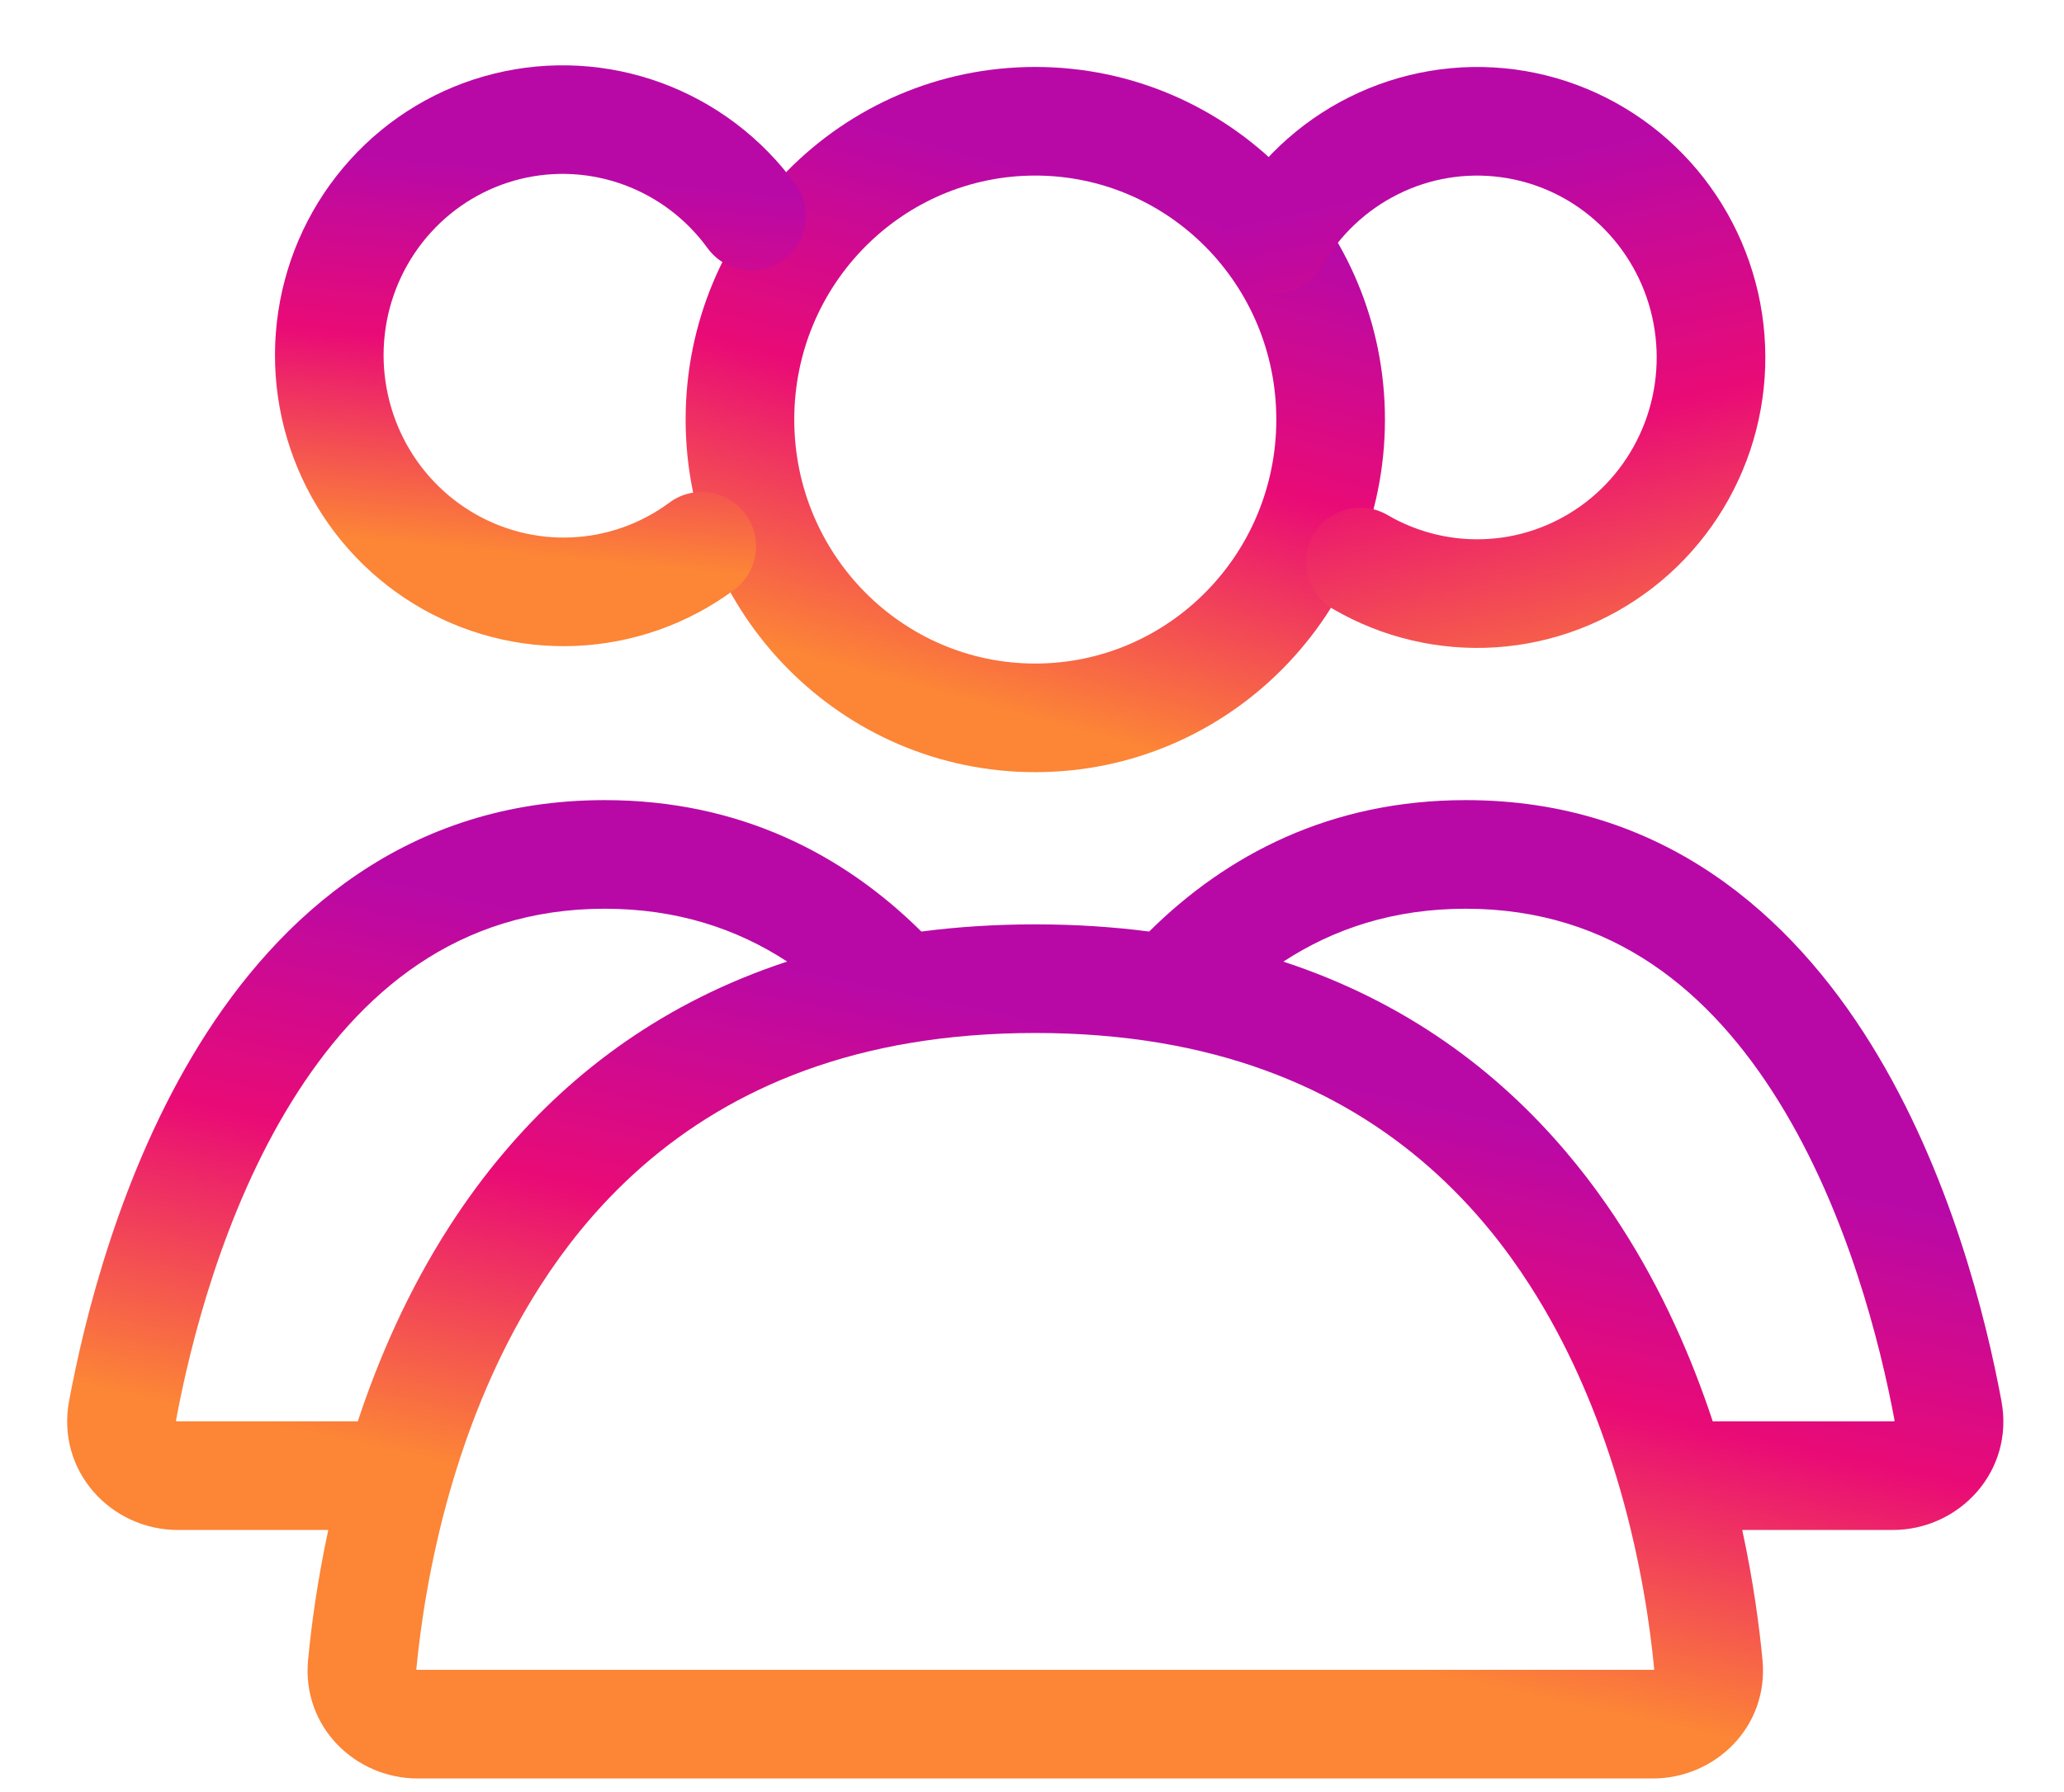 <svg width="38" height="33" viewBox="0 0 38 33" fill="none" xmlns="http://www.w3.org/2000/svg">
<path fill-rule="evenodd" clip-rule="evenodd" d="M19.06 3.233C16.619 3.233 14.623 5.235 14.623 7.726C14.623 10.217 16.619 12.219 19.06 12.219C21.502 12.219 23.498 10.217 23.498 7.726C23.498 5.235 21.502 3.233 19.06 3.233ZM12.623 7.726C12.623 4.15 15.495 1.233 19.06 1.233C22.625 1.233 25.498 4.15 25.498 7.726C25.498 11.303 22.625 14.219 19.06 14.219C15.495 14.219 12.623 11.303 12.623 7.726Z" fill="url(#paint0_linear_98_99)"/>
<path fill-rule="evenodd" clip-rule="evenodd" d="M9.098 1.356C10.119 1.104 11.192 1.164 12.179 1.527L11.834 2.465L12.179 1.527C13.167 1.89 14.025 2.54 14.645 3.393C14.97 3.84 14.871 4.465 14.424 4.79C13.978 5.115 13.352 5.016 13.027 4.57C12.639 4.035 12.103 3.63 11.489 3.404L11.489 3.404C10.875 3.178 10.21 3.141 9.577 3.297L9.577 3.297C8.945 3.453 8.371 3.796 7.93 4.283L7.93 4.283C7.489 4.77 7.199 5.38 7.1 6.036L7.1 6.036C7.001 6.692 7.098 7.364 7.376 7.966C7.655 8.568 8.103 9.071 8.663 9.414L8.663 9.414C9.223 9.757 9.869 9.925 10.52 9.896C11.17 9.868 11.799 9.645 12.325 9.255C12.768 8.927 13.395 9.02 13.723 9.464C14.052 9.908 13.959 10.534 13.515 10.863C12.669 11.489 11.657 11.848 10.607 11.894C9.556 11.94 8.516 11.67 7.618 11.12L8.141 10.267L7.618 11.12C6.72 10.57 6.005 9.764 5.562 8.807L5.562 8.807C5.118 7.849 4.965 6.781 5.123 5.738L6.112 5.887L5.123 5.738C5.28 4.694 5.741 3.72 6.448 2.94L7.189 3.611L6.448 2.94C7.155 2.159 8.077 1.607 9.098 1.356Z" fill="url(#paint1_linear_98_99)"/>
<path fill-rule="evenodd" clip-rule="evenodd" d="M27.89 1.279C26.847 1.141 25.788 1.318 24.846 1.787L25.292 2.682L24.846 1.787C23.904 2.256 23.123 2.996 22.599 3.912C22.325 4.391 22.492 5.002 22.971 5.276C23.451 5.55 24.062 5.384 24.336 4.904C24.664 4.33 25.152 3.869 25.738 3.577L25.738 3.577C26.323 3.285 26.98 3.176 27.626 3.262L27.626 3.262C28.272 3.348 28.88 3.625 29.371 4.061L29.371 4.061C29.863 4.497 30.218 5.072 30.388 5.713L30.388 5.713C30.558 6.355 30.536 7.033 30.325 7.662C30.113 8.29 29.723 8.84 29.204 9.242L29.204 9.242C28.685 9.644 28.062 9.881 27.412 9.924C26.762 9.967 26.113 9.815 25.547 9.485C25.07 9.207 24.458 9.368 24.18 9.845C23.901 10.322 24.063 10.934 24.54 11.213C25.449 11.743 26.494 11.989 27.544 11.92C28.593 11.85 29.597 11.468 30.429 10.823L29.817 10.033L30.429 10.823C31.262 10.178 31.884 9.299 32.221 8.299L32.221 8.299C32.557 7.299 32.592 6.22 32.321 5.2L31.354 5.457L32.321 5.2C32.05 4.18 31.486 3.263 30.698 2.564L30.035 3.313L30.698 2.564C29.909 1.866 28.932 1.418 27.89 1.279Z" fill="url(#paint2_linear_98_99)"/>
<path fill-rule="evenodd" clip-rule="evenodd" d="M11.133 14.734C7.498 14.734 5.139 16.86 3.671 19.233C2.216 21.584 1.553 24.288 1.272 25.799L2.255 25.982L1.272 25.799C1.032 27.092 2.047 28.174 3.273 28.174H6.044C5.839 29.125 5.73 29.956 5.672 30.568C5.555 31.804 6.547 32.75 7.689 32.75H30.431C31.573 32.75 32.566 31.804 32.449 30.568L32.449 30.568C32.391 29.956 32.282 29.125 32.076 28.174H34.847C36.073 28.174 37.089 27.092 36.848 25.799L36.848 25.799C36.568 24.288 35.905 21.584 34.45 19.233C32.981 16.86 30.622 14.734 26.987 14.734C24.496 14.734 22.586 15.739 21.157 17.154C20.496 17.068 19.798 17.022 19.06 17.022C18.323 17.022 17.624 17.068 16.963 17.154C15.535 15.739 13.624 14.734 11.133 14.734ZM10.693 22.65C12.043 21.003 13.98 19.672 16.764 19.205C16.766 19.205 16.768 19.204 16.77 19.204C17.476 19.086 18.238 19.022 19.06 19.022C19.882 19.022 20.643 19.086 21.348 19.203L21.357 19.205C24.145 19.673 26.084 21.007 27.434 22.658C27.701 22.984 27.943 23.322 28.164 23.666C28.858 24.744 29.348 25.897 29.694 26.986C29.744 27.142 29.79 27.296 29.834 27.449L29.838 27.462C30.209 28.763 30.38 29.941 30.456 30.746C30.451 30.748 30.444 30.75 30.431 30.75H7.689C7.677 30.75 7.669 30.748 7.664 30.746C7.741 29.941 7.911 28.762 8.283 27.46C8.284 27.456 8.286 27.453 8.287 27.449C8.326 27.312 8.367 27.174 8.411 27.035C8.758 25.931 9.252 24.76 9.956 23.666C10.179 23.319 10.424 22.979 10.693 22.65ZM9.29 21.21C10.546 19.728 12.232 18.45 14.492 17.707C13.566 17.102 12.463 16.734 11.133 16.734C8.428 16.734 6.621 18.267 5.371 20.285C4.108 22.325 3.502 24.745 3.239 26.164L3.238 26.165C3.24 26.166 3.242 26.168 3.244 26.169C3.249 26.171 3.258 26.174 3.273 26.174H6.587C6.975 25.001 7.517 23.761 8.274 22.584C8.578 22.112 8.915 21.651 9.29 21.21ZM34.847 26.174H31.533C31.145 25.001 30.604 23.761 29.846 22.584C29.758 22.446 29.666 22.309 29.572 22.174L29.572 22.174C29.341 21.842 29.092 21.517 28.824 21.202C27.568 19.723 25.885 18.449 23.628 17.708C24.555 17.102 25.658 16.734 26.987 16.734C29.692 16.734 31.5 18.267 32.749 20.285C34.012 22.325 34.618 24.745 34.882 26.164L34.882 26.164L34.882 26.165C34.881 26.166 34.879 26.168 34.876 26.169C34.871 26.171 34.863 26.174 34.847 26.174Z" fill="url(#paint3_linear_98_99)"/>
<defs>
<linearGradient id="paint0_linear_98_99" x1="21.567" y1="3.832" x2="19.013" y2="13.206" gradientUnits="userSpaceOnUse">
<stop stop-color="#B809A7"/>
<stop offset="0.469" stop-color="#E90B76"/>
<stop offset="1" stop-color="#FC8536"/>
</linearGradient>
<linearGradient id="paint1_linear_98_99" x1="11.585" y1="3.315" x2="10.927" y2="10.317" gradientUnits="userSpaceOnUse">
<stop stop-color="#B809A7"/>
<stop offset="0.469" stop-color="#E90B76"/>
<stop offset="1" stop-color="#FC8536"/>
</linearGradient>
<linearGradient id="paint2_linear_98_99" x1="25.632" y1="3.499" x2="27.895" y2="13.775" gradientUnits="userSpaceOnUse">
<stop stop-color="#B809A7"/>
<stop offset="0.469" stop-color="#E90B76"/>
<stop offset="1" stop-color="#FC8536"/>
</linearGradient>
<linearGradient id="paint3_linear_98_99" x1="12.728" y1="17.399" x2="10.574" y2="27.422" gradientUnits="userSpaceOnUse">
<stop stop-color="#B809A7"/>
<stop offset="0.469" stop-color="#E90B76"/>
<stop offset="1" stop-color="#FC8536"/>
</linearGradient>
</defs>
</svg>
